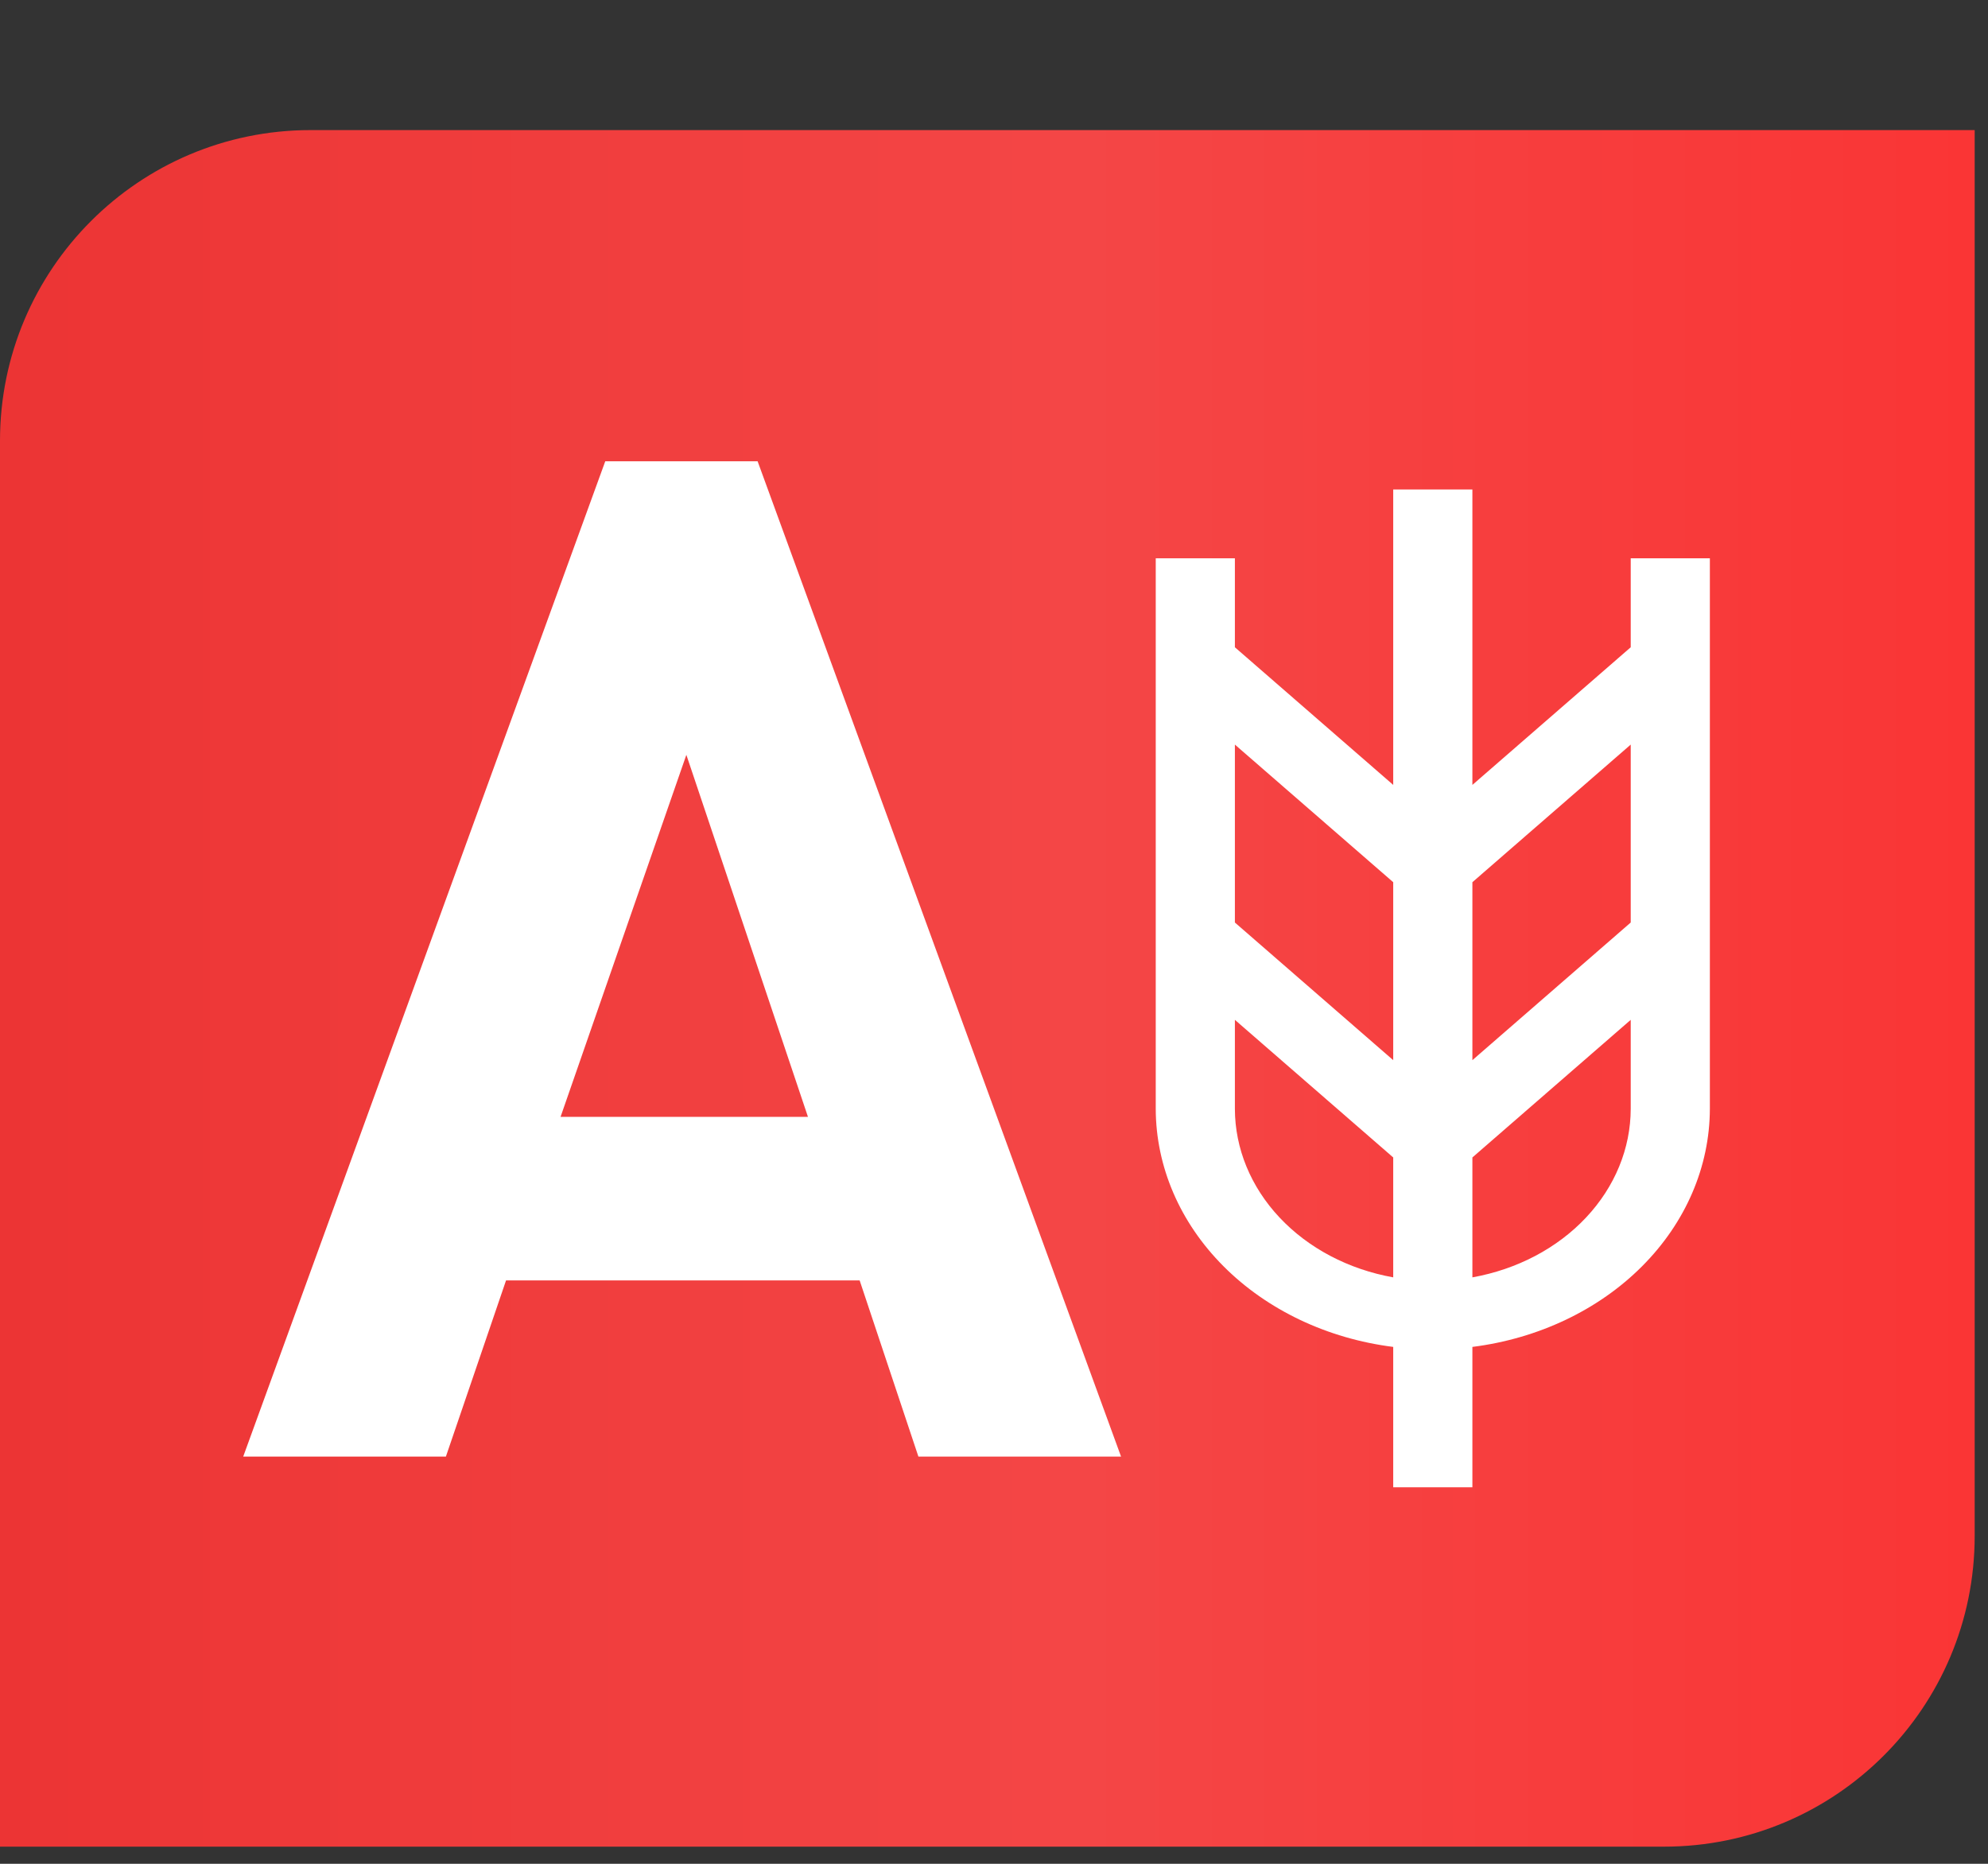 <svg width="64" height="60" viewBox="0 0 64 60" fill="none" xmlns="http://www.w3.org/2000/svg">
<rect x="0" y="0" width="64" height="60" fill="#333333" stroke="none"/>
<path d="M0 14.188C0 8.666 4.477 4.188 10 4.188H63.571V49.448C63.571 54.971 59.093 59.448 53.571 59.448H0V14.188Z" fill="url(#paint0_linear)"/>
<path d="M36.09 46.89H29.566L27.675 41.22H16.291L14.355 46.89H7.83L19.485 14.85H24.39L36.09 46.89ZM26.011 35.955L22.096 24.3L18.046 35.955H26.011Z" fill="white"/>
<path d="M52.498 17.973V20.837L47.401 25.268V15.758H44.852V25.268L39.755 20.837V17.973H37.207V35.695C37.211 37.558 37.985 39.357 39.389 40.764C40.792 42.171 42.732 43.093 44.852 43.36V47.879H47.401V43.36C49.521 43.093 51.461 42.171 52.864 40.764C54.268 39.357 55.042 37.558 55.046 35.695V17.973H52.498ZM44.852 41.121C43.414 40.864 42.122 40.184 41.194 39.196C40.265 38.208 39.757 36.971 39.755 35.695V32.831L44.852 37.261V41.121ZM44.852 34.129L39.755 29.698V23.97L44.852 28.4V34.129ZM47.401 28.4L52.498 23.97V29.698L47.401 34.129V28.4ZM47.401 41.121V37.261L52.498 32.831V35.695C52.496 36.971 51.988 38.208 51.059 39.196C50.131 40.184 48.839 40.864 47.401 41.121Z" fill="white"/>
<defs>
<linearGradient id="paint0_linear" x1="0" y1="31.818" x2="63.571" y2="31.818" gradientUnits="userSpaceOnUse">
<stop stop-color="#EC3434"/>
<stop offset="0" stop-color="#EC3434"/>
<stop offset="0.547" stop-color="#F44646"/>
<stop offset="1" stop-color="#FA3535"/>
</linearGradient>
</defs>
</svg>
